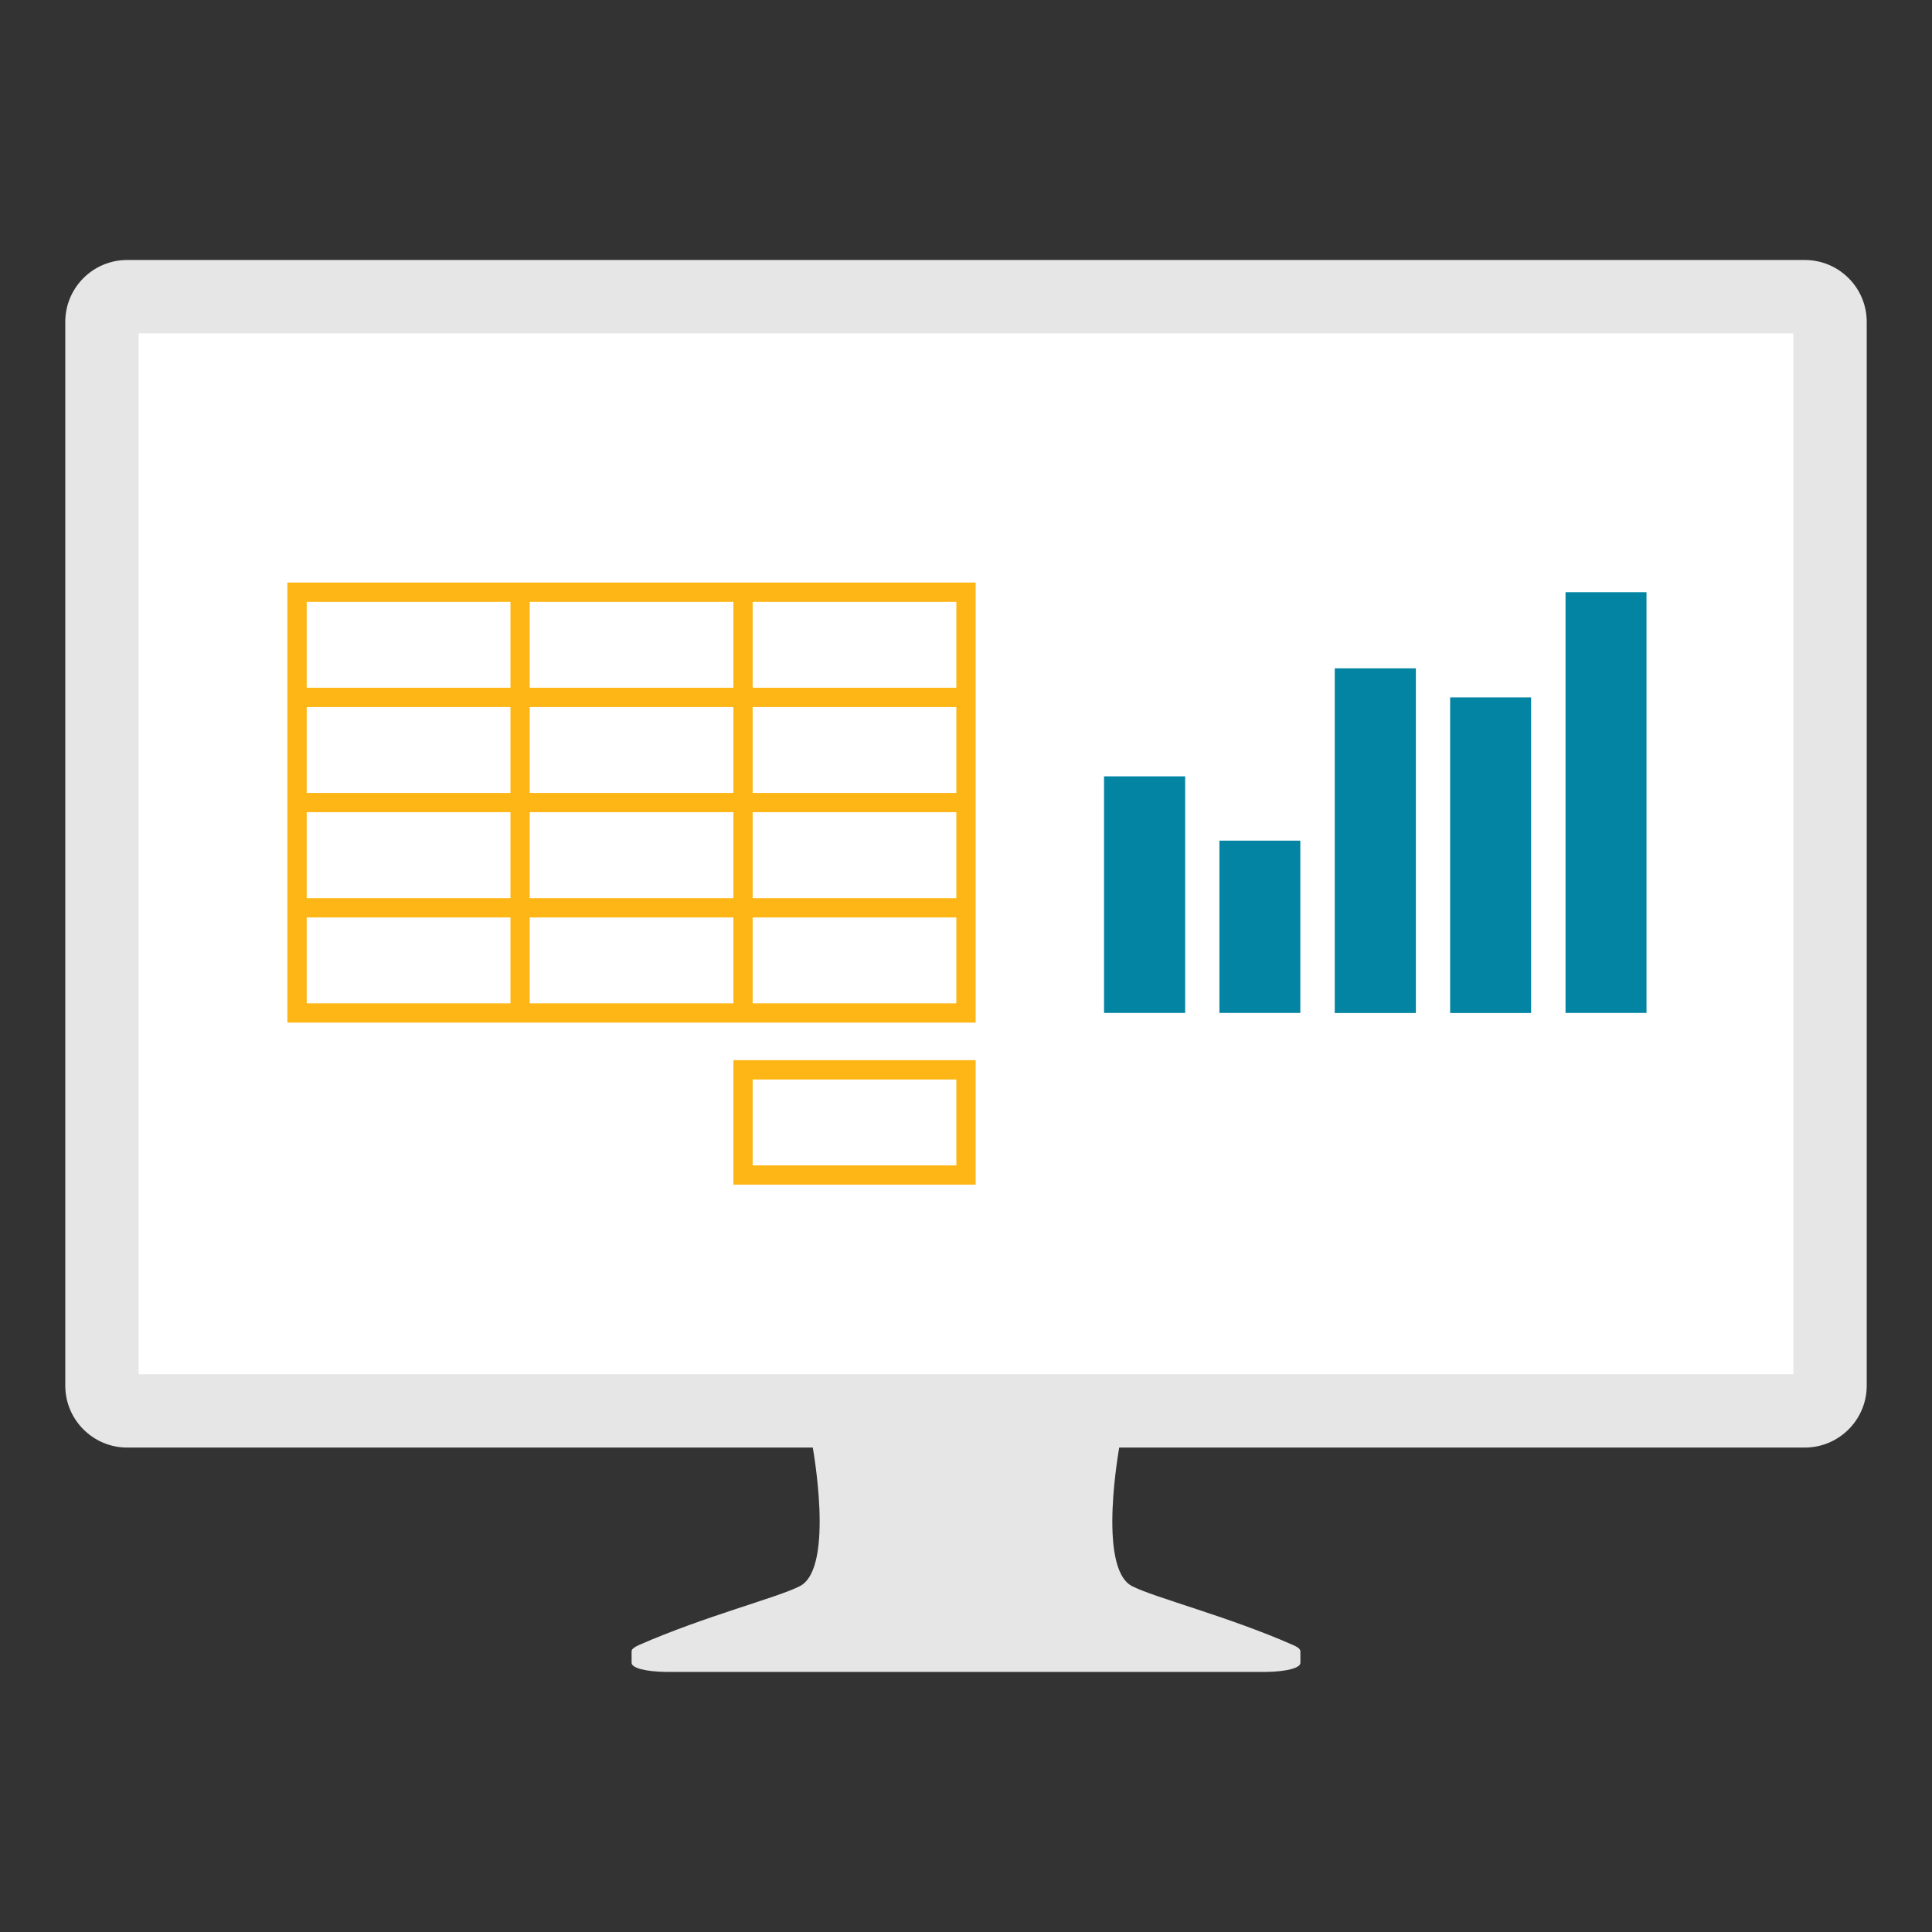 <?xml version="1.0" encoding="UTF-8"?><svg id="Layer_1" xmlns="http://www.w3.org/2000/svg" viewBox="0 0 256 256"><rect x="0" y="0" width="256" height="256" fill="#333333" stroke="none"/><path d="M172.31,218.83c0-.09-.02-.18-.09-.28-.11-.17-.41-.38-.96-.61-8.63-3.79-18.3-6.25-21.26-7.77-4.7-2.44-1.62-18.8-1.62-18.8h-40.76s3.08,16.36-1.63,18.8c-2.95,1.52-12.62,3.98-21.24,7.77-.55,.23-.85,.45-.97,.61-.07,.1-.09,.19-.09,.28h0v1.5c-.01,.67,1.8,1.18,4.65,1.21,.54,.01,78.78,.01,79.32,0,2.87-.03,4.69-.54,4.65-1.22v-1.49Zm-88.54,.22s-.02-.03-.02-.03c0,0,.01,.02,.02,.03Zm.12,.13s.02,.02,.03,.03c-.01-.01-.02-.02-.03-.03Zm.61,.32s.06,.03,.09,.03h-.04s-.04-.03-.04-.03Zm-.34-.15s.04,.02,.04,.02c0,0-.02-.01-.04-.02Zm.61,.25l.09,.02-.09-.02Zm.35,.09c.06,.01,.1,.02,.16,.03-.06-.01-.1-.02-.16-.03Zm.4,.08l.16,.03-.16-.03Zm.44,.08l.18,.02-.18-.02Zm.48,.06c.07,.01,.12,.02,.19,.02-.07,0-.12-.01-.19-.02Zm.53,.04s.12,.01,.19,.02c-.07-.01-.12-.01-.19-.02Zm.57,.03c.05,.01,.12,.01,.19,.01-.07,0-.13,0-.19-.01Zm83.64-.38l-.11,.03,.11-.03Zm-.36,.1s-.08,.01-.08,.01c0,0,.03-.01,.08-.01Zm-.4,.08l-.12,.02,.12-.02Zm-.45,.07l-.13,.02,.13-.02Zm-.47,.06l-.16,.02,.16-.02Zm-.52,.06h-.18s.18,0,.18,0Zm-.57,.02h-.17s.17,0,.17,0Zm2.97-.45l.16-.05s-.08,.03-.12,.04h-.03Zm.66-.31s.08-.07,.11-.1c-.03,.03-.07,.07-.11,.1Zm-.42,.23c.08-.02,.13-.06,.2-.09-.07,.03-.12,.07-.2,.09Zm.27-.12s.07-.06,.11-.08c-.04,.02-.08,.06-.11,.08Zm.28-.22s.07-.08,.09-.12c-.02,.05-.06,.08-.09,.12Zm.12-.25s-.01,.06-.02,.1c.01-.04,.02-.07,.02-.1Z" style="fill:#e6e6e6;"/><path d="M239.14,34.45H16.85c-4.52,0-8.2,3.67-8.2,8.2V183.61c0,4.52,3.68,8.2,8.2,8.2H239.14c4.53,0,8.21-3.68,8.21-8.2V42.65c0-4.53-3.68-8.2-8.21-8.2Z" style="fill:#e6e6e6;"/><polygon points="237.63 61.78 237.63 44.17 18.37 44.17 18.37 164.47 18.37 164.47 18.37 182.09 237.63 182.09 237.63 61.78 237.63 61.78" style="fill:#fff;"/><path d="M129.28,135.5H38.08v-58.31h91.2v58.31Zm-88.64-2.55H126.72v-53.2H40.64v53.2Z" style="fill:#fdb615;"/><rect x="67.64" y="78.47" width="2.55" height="55.75" style="fill:#fdb615;"/><rect x="39.37" y="105.07" width="88.62" height="2.55" style="fill:#fdb615;"/><rect x="39.37" y="91.13" width="88.62" height="2.56" style="fill:#fdb615;"/><rect x="39.37" y="119.01" width="88.62" height="2.56" style="fill:#fdb615;"/><rect x="97.18" y="78.47" width="2.55" height="55.75" style="fill:#fdb615;"/><rect x="146.29" y="102.87" width="10.75" height="31.35" style="fill:#0384a2;"/><rect x="161.58" y="111.39" width="10.72" height="22.83" style="fill:#0384a2;"/><rect x="176.86" y="88.56" width="10.75" height="45.67" style="fill:#0384a2;"/><rect x="192.15" y="92.41" width="10.73" height="41.82" style="fill:#0384a2;"/><rect x="207.44" y="78.47" width="10.73" height="55.75" style="fill:#0384a2;"/><path d="M129.28,156.97h-32.1v-16.49h32.1v16.49Zm-29.55-2.55h26.99v-11.38h-26.99v11.38Z" style="fill:#fdb615;"/></svg>